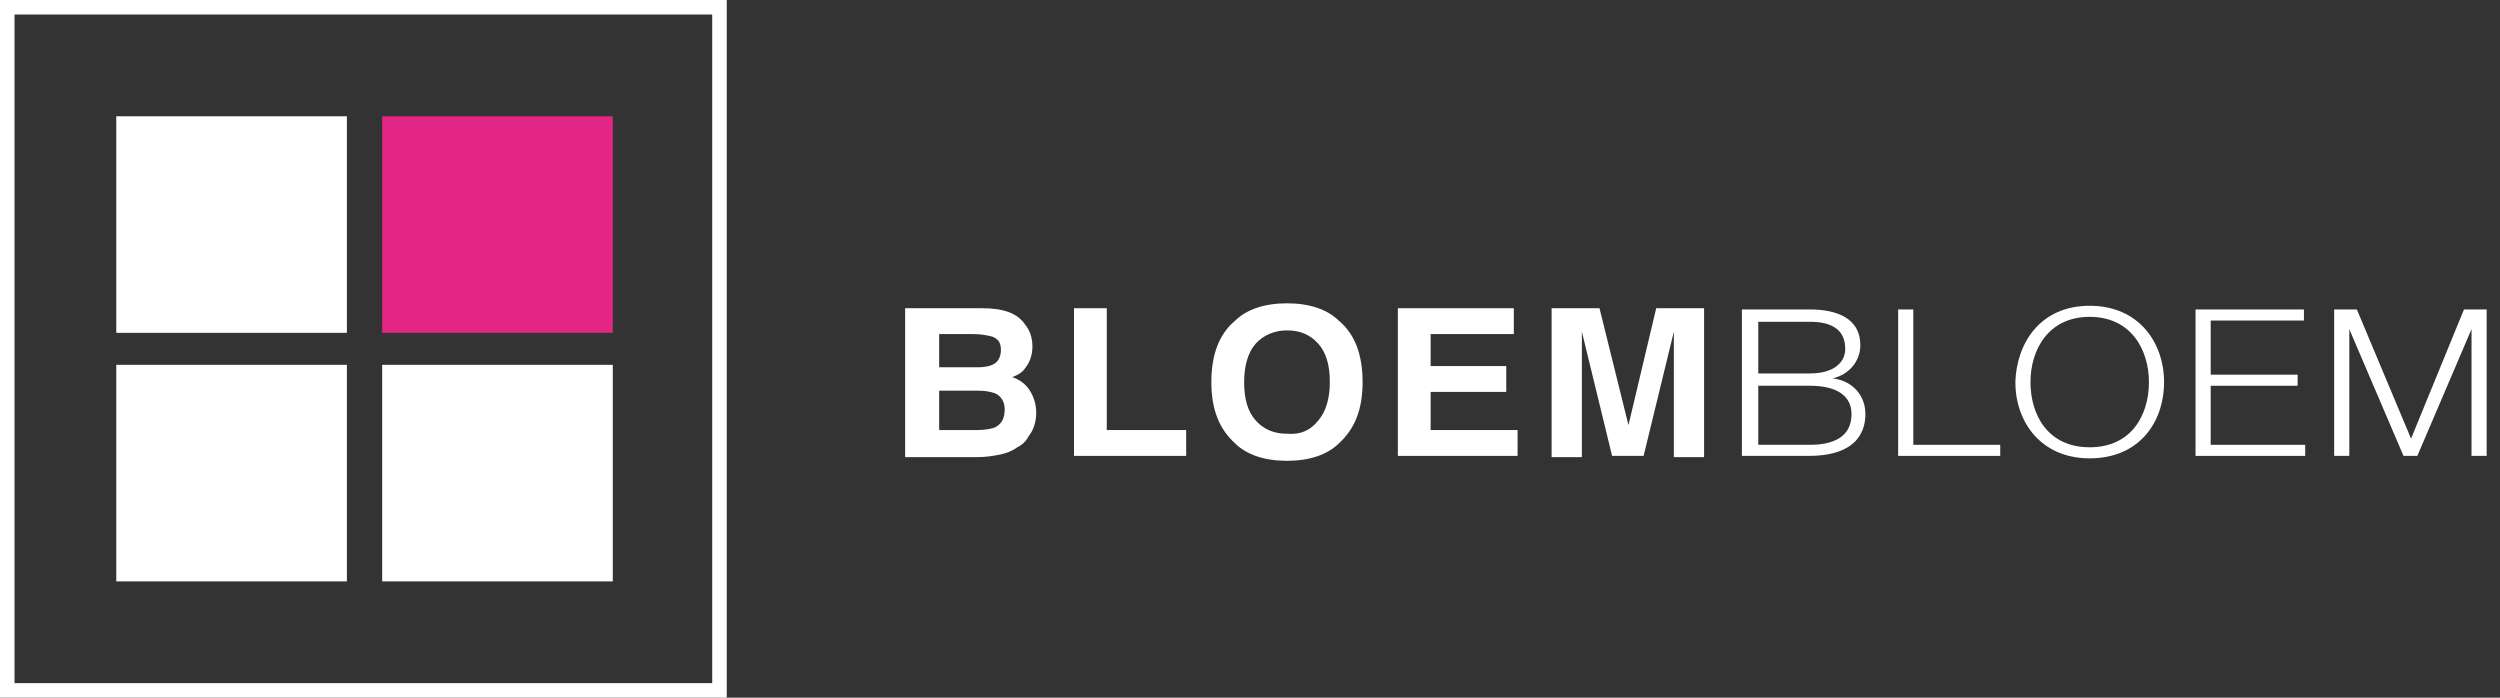 <svg xmlns="http://www.w3.org/2000/svg" width="172" height="48" viewBox="0 0 172 48" fill="none"><rect x="0" y="0" width="172" height="48" fill="#333333" stroke="none"/><path d="M23.866 8H8V22.899H23.866V8Z" fill="white"></path><path d="M42.16 8H26.294V22.899H42.16V8Z" fill="#E32586"></path><path d="M23.866 25.101H8V40H23.866V25.101Z" fill="white"></path><path d="M42.16 25.101H26.294V40H42.16V25.101Z" fill="white"></path><path d="M70.51 22.307C70.857 22.73 71.031 23.238 71.031 23.831C71.031 24.423 70.857 24.931 70.51 25.355C70.337 25.608 70.077 25.778 69.643 25.947C70.164 26.116 70.597 26.455 70.857 26.878C71.117 27.302 71.291 27.809 71.291 28.402C71.291 28.995 71.117 29.587 70.77 30.011C70.597 30.349 70.337 30.603 69.99 30.773C69.643 31.026 69.21 31.196 68.776 31.28C68.343 31.365 67.823 31.45 67.216 31.45H62.274V21.206H67.563C69.037 21.206 69.99 21.545 70.51 22.307ZM64.615 22.984V25.27H67.302C67.736 25.27 68.169 25.185 68.43 25.016C68.69 24.847 68.863 24.508 68.863 24.085C68.863 23.577 68.69 23.323 68.256 23.153C67.909 23.069 67.476 22.984 66.956 22.984H64.615ZM64.615 26.878V29.587H67.302C67.736 29.587 68.169 29.503 68.43 29.418C68.95 29.164 69.123 28.741 69.123 28.148C69.123 27.64 68.863 27.217 68.43 27.048C68.169 26.963 67.823 26.878 67.302 26.878H64.615Z" fill="white"></path><path d="M73.892 21.206H76.146V29.587H81.608V31.365H73.892V21.206Z" fill="white"></path><path d="M92.099 30.518C91.318 31.28 90.104 31.704 88.544 31.704C86.983 31.704 85.769 31.28 84.989 30.518C83.862 29.503 83.342 28.148 83.342 26.286C83.342 24.423 83.862 22.984 84.989 22.053C85.769 21.291 86.983 20.868 88.544 20.868C90.104 20.868 91.318 21.291 92.099 22.053C93.226 22.984 93.746 24.423 93.746 26.286C93.746 28.148 93.226 29.503 92.099 30.518ZM90.711 28.91C91.231 28.317 91.492 27.386 91.492 26.286C91.492 25.101 91.231 24.254 90.711 23.661C90.191 23.069 89.498 22.73 88.544 22.73C87.677 22.73 86.897 23.069 86.376 23.661C85.856 24.254 85.596 25.185 85.596 26.286C85.596 27.471 85.856 28.317 86.376 28.91C86.897 29.503 87.59 29.841 88.544 29.841C89.498 29.926 90.191 29.587 90.711 28.91Z" fill="white"></path><path d="M104.15 22.984H98.428V25.185H103.63V26.963H98.428V29.587H104.41V31.365H96.173V21.206H104.15V22.984Z" fill="white"></path><path d="M113.947 21.206H117.241V31.45H115.161V24.508C115.161 24.339 115.161 24 115.161 23.661C115.161 23.323 115.161 23.069 115.161 22.815L113.08 31.365H110.912L108.832 22.815C108.832 22.984 108.832 23.323 108.832 23.661C108.832 24 108.832 24.339 108.832 24.508V31.45H106.751V21.206H110.045L112.039 29.249L113.947 21.206Z" fill="white"></path><path d="M119.929 21.291H124.524C126.345 21.291 127.992 21.884 127.992 23.746C127.992 24.847 127.212 25.778 126.085 26.032C127.472 26.201 128.339 27.217 128.339 28.487C128.339 29.418 127.992 31.365 124.437 31.365H119.842V21.291H119.929ZM120.969 25.693H124.524C126.171 25.693 126.952 24.931 126.952 24C126.952 22.73 126.085 22.138 124.524 22.138H120.969V25.693ZM120.969 30.603H124.524C126.085 30.603 127.385 30.095 127.385 28.487C127.385 27.217 126.345 26.54 124.524 26.54H120.969V30.603Z" fill="white"></path><path d="M130.593 21.291H131.634V30.603H137.616V31.365H130.593V21.291Z" fill="white"></path><path d="M143.771 21.037C147.153 21.037 148.887 23.577 148.887 26.286C148.887 29.079 147.153 31.534 143.771 31.534C140.39 31.534 138.656 28.995 138.656 26.286C138.743 23.577 140.39 21.037 143.771 21.037ZM143.771 30.773C146.633 30.773 147.846 28.571 147.846 26.286C147.846 24.085 146.633 21.799 143.771 21.799C140.91 21.799 139.697 24.085 139.697 26.286C139.697 28.571 140.91 30.773 143.771 30.773Z" fill="white"></path><path d="M151.054 21.291H158.51V22.053H152.095V25.778H158.077V26.54H152.095V30.603H158.597V31.365H151.054V21.291Z" fill="white"></path><path d="M160.591 21.291H162.152L165.88 30.18L169.521 21.291H171.082V31.365H170.041V22.645L166.313 31.365H165.36L161.632 22.645V31.365H160.591V21.291Z" fill="white"></path><rect x="0.5" y="0.5" width="49" height="47" stroke="white"></rect></svg>